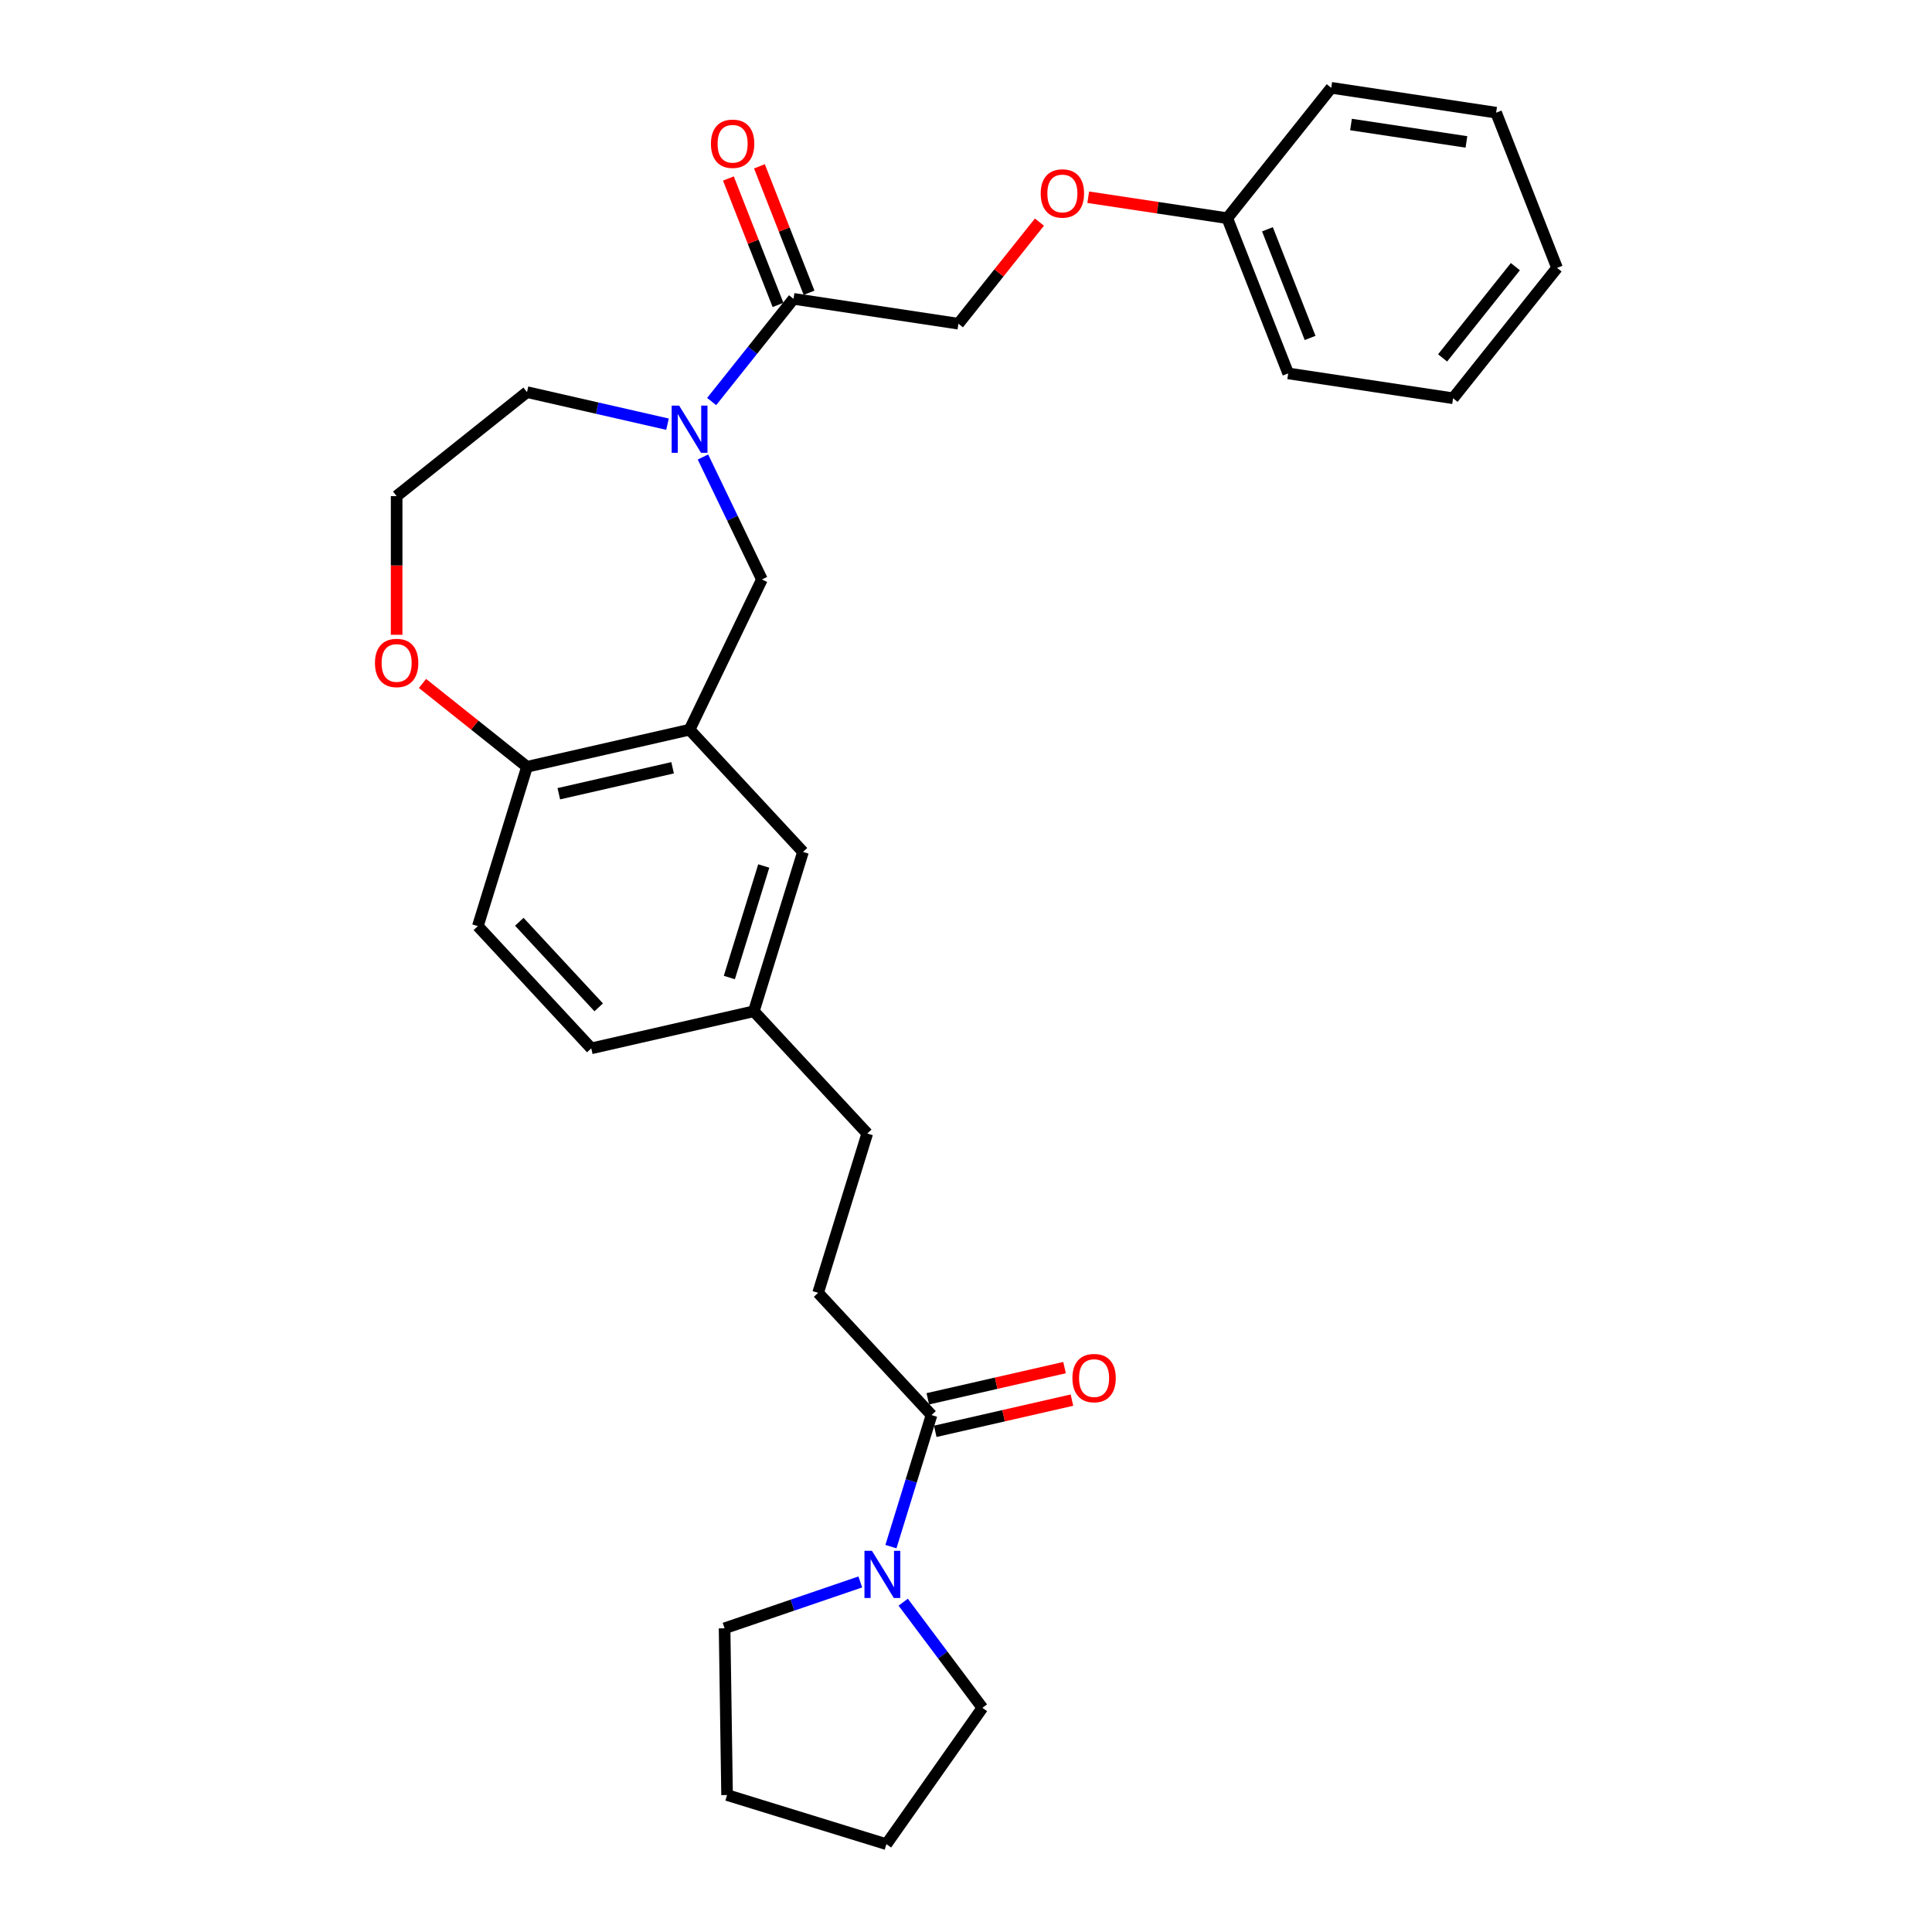 <?xml version='1.0' encoding='iso-8859-1'?>
<svg version='1.1' baseProfile='full'
              xmlns='http://www.w3.org/2000/svg'
                      xmlns:rdkit='http://www.rdkit.org/xml'
                      xmlns:xlink='http://www.w3.org/1999/xlink'
                  xml:space='preserve'
width='1000px' height='1000px' viewBox='0 0 1000 1000'>
<!-- END OF HEADER -->
<rect style='opacity:1.0;fill:#FFFFFF;stroke:none' width='1000' height='1000' x='0' y='0'> </rect>
<path class='bond-0' d='M 368.348,207.834 L 389.54,181.259' style='fill:none;fill-rule:evenodd;stroke:#0000FF;stroke-width:6px;stroke-linecap:butt;stroke-linejoin:miter;stroke-opacity:1' />
<path class='bond-0' d='M 389.54,181.259 L 410.733,154.684' style='fill:none;fill-rule:evenodd;stroke:#000000;stroke-width:6px;stroke-linecap:butt;stroke-linejoin:miter;stroke-opacity:1' />
<path class='bond-1' d='M 363.845,236.542 L 379.107,268.233' style='fill:none;fill-rule:evenodd;stroke:#0000FF;stroke-width:6px;stroke-linecap:butt;stroke-linejoin:miter;stroke-opacity:1' />
<path class='bond-1' d='M 379.107,268.233 L 394.368,299.924' style='fill:none;fill-rule:evenodd;stroke:#000000;stroke-width:6px;stroke-linecap:butt;stroke-linejoin:miter;stroke-opacity:1' />
<path class='bond-2' d='M 345.493,219.555 L 309.135,211.256' style='fill:none;fill-rule:evenodd;stroke:#0000FF;stroke-width:6px;stroke-linecap:butt;stroke-linejoin:miter;stroke-opacity:1' />
<path class='bond-2' d='M 309.135,211.256 L 272.776,202.957' style='fill:none;fill-rule:evenodd;stroke:#000000;stroke-width:6px;stroke-linecap:butt;stroke-linejoin:miter;stroke-opacity:1' />
<path class='bond-3' d='M 356.921,377.685 L 394.368,299.924' style='fill:none;fill-rule:evenodd;stroke:#000000;stroke-width:6px;stroke-linecap:butt;stroke-linejoin:miter;stroke-opacity:1' />
<path class='bond-4' d='M 356.921,377.685 L 272.776,396.89' style='fill:none;fill-rule:evenodd;stroke:#000000;stroke-width:6px;stroke-linecap:butt;stroke-linejoin:miter;stroke-opacity:1' />
<path class='bond-4' d='M 348.14,397.395 L 289.239,410.838' style='fill:none;fill-rule:evenodd;stroke:#000000;stroke-width:6px;stroke-linecap:butt;stroke-linejoin:miter;stroke-opacity:1' />
<path class='bond-5' d='M 356.921,377.685 L 415.625,440.953' style='fill:none;fill-rule:evenodd;stroke:#000000;stroke-width:6px;stroke-linecap:butt;stroke-linejoin:miter;stroke-opacity:1' />
<path class='bond-6' d='M 410.733,154.684 L 496.077,167.548' style='fill:none;fill-rule:evenodd;stroke:#000000;stroke-width:6px;stroke-linecap:butt;stroke-linejoin:miter;stroke-opacity:1' />
<path class='bond-7' d='M 418.767,151.531 L 405.924,118.809' style='fill:none;fill-rule:evenodd;stroke:#000000;stroke-width:6px;stroke-linecap:butt;stroke-linejoin:miter;stroke-opacity:1' />
<path class='bond-7' d='M 405.924,118.809 L 393.082,86.086' style='fill:none;fill-rule:evenodd;stroke:#FF0000;stroke-width:6px;stroke-linecap:butt;stroke-linejoin:miter;stroke-opacity:1' />
<path class='bond-7' d='M 402.699,157.838 L 389.856,125.115' style='fill:none;fill-rule:evenodd;stroke:#000000;stroke-width:6px;stroke-linecap:butt;stroke-linejoin:miter;stroke-opacity:1' />
<path class='bond-7' d='M 389.856,125.115 L 377.013,92.392' style='fill:none;fill-rule:evenodd;stroke:#FF0000;stroke-width:6px;stroke-linecap:butt;stroke-linejoin:miter;stroke-opacity:1' />
<path class='bond-8' d='M 461.15,800.533 L 471.652,766.485' style='fill:none;fill-rule:evenodd;stroke:#0000FF;stroke-width:6px;stroke-linecap:butt;stroke-linejoin:miter;stroke-opacity:1' />
<path class='bond-8' d='M 471.652,766.485 L 482.155,732.438' style='fill:none;fill-rule:evenodd;stroke:#000000;stroke-width:6px;stroke-linecap:butt;stroke-linejoin:miter;stroke-opacity:1' />
<path class='bond-9' d='M 467.494,829.29 L 487.989,856.63' style='fill:none;fill-rule:evenodd;stroke:#0000FF;stroke-width:6px;stroke-linecap:butt;stroke-linejoin:miter;stroke-opacity:1' />
<path class='bond-9' d='M 487.989,856.63 L 508.484,883.97' style='fill:none;fill-rule:evenodd;stroke:#000000;stroke-width:6px;stroke-linecap:butt;stroke-linejoin:miter;stroke-opacity:1' />
<path class='bond-10' d='M 445.288,818.814 L 410.163,830.811' style='fill:none;fill-rule:evenodd;stroke:#0000FF;stroke-width:6px;stroke-linecap:butt;stroke-linejoin:miter;stroke-opacity:1' />
<path class='bond-10' d='M 410.163,830.811 L 375.039,842.807' style='fill:none;fill-rule:evenodd;stroke:#000000;stroke-width:6px;stroke-linecap:butt;stroke-linejoin:miter;stroke-opacity:1' />
<path class='bond-11' d='M 482.155,732.438 L 423.45,669.169' style='fill:none;fill-rule:evenodd;stroke:#000000;stroke-width:6px;stroke-linecap:butt;stroke-linejoin:miter;stroke-opacity:1' />
<path class='bond-12' d='M 484.075,740.852 L 519.458,732.776' style='fill:none;fill-rule:evenodd;stroke:#000000;stroke-width:6px;stroke-linecap:butt;stroke-linejoin:miter;stroke-opacity:1' />
<path class='bond-12' d='M 519.458,732.776 L 554.842,724.7' style='fill:none;fill-rule:evenodd;stroke:#FF0000;stroke-width:6px;stroke-linecap:butt;stroke-linejoin:miter;stroke-opacity:1' />
<path class='bond-12' d='M 480.234,724.023 L 515.617,715.947' style='fill:none;fill-rule:evenodd;stroke:#000000;stroke-width:6px;stroke-linecap:butt;stroke-linejoin:miter;stroke-opacity:1' />
<path class='bond-12' d='M 515.617,715.947 L 551.001,707.871' style='fill:none;fill-rule:evenodd;stroke:#FF0000;stroke-width:6px;stroke-linecap:butt;stroke-linejoin:miter;stroke-opacity:1' />
<path class='bond-13' d='M 272.776,396.89 L 247.337,479.364' style='fill:none;fill-rule:evenodd;stroke:#000000;stroke-width:6px;stroke-linecap:butt;stroke-linejoin:miter;stroke-opacity:1' />
<path class='bond-14' d='M 272.776,396.89 L 245.726,375.318' style='fill:none;fill-rule:evenodd;stroke:#000000;stroke-width:6px;stroke-linecap:butt;stroke-linejoin:miter;stroke-opacity:1' />
<path class='bond-14' d='M 245.726,375.318 L 218.676,353.746' style='fill:none;fill-rule:evenodd;stroke:#FF0000;stroke-width:6px;stroke-linecap:butt;stroke-linejoin:miter;stroke-opacity:1' />
<path class='bond-15' d='M 415.625,440.953 L 390.185,523.427' style='fill:none;fill-rule:evenodd;stroke:#000000;stroke-width:6px;stroke-linecap:butt;stroke-linejoin:miter;stroke-opacity:1' />
<path class='bond-15' d='M 395.314,448.236 L 377.507,505.968' style='fill:none;fill-rule:evenodd;stroke:#000000;stroke-width:6px;stroke-linecap:butt;stroke-linejoin:miter;stroke-opacity:1' />
<path class='bond-16' d='M 205.298,328.561 L 205.298,292.665' style='fill:none;fill-rule:evenodd;stroke:#FF0000;stroke-width:6px;stroke-linecap:butt;stroke-linejoin:miter;stroke-opacity:1' />
<path class='bond-16' d='M 205.298,292.665 L 205.298,256.77' style='fill:none;fill-rule:evenodd;stroke:#000000;stroke-width:6px;stroke-linecap:butt;stroke-linejoin:miter;stroke-opacity:1' />
<path class='bond-17' d='M 496.077,167.548 L 517.043,141.257' style='fill:none;fill-rule:evenodd;stroke:#000000;stroke-width:6px;stroke-linecap:butt;stroke-linejoin:miter;stroke-opacity:1' />
<path class='bond-17' d='M 517.043,141.257 L 538.01,114.966' style='fill:none;fill-rule:evenodd;stroke:#FF0000;stroke-width:6px;stroke-linecap:butt;stroke-linejoin:miter;stroke-opacity:1' />
<path class='bond-18' d='M 423.45,669.169 L 448.89,586.695' style='fill:none;fill-rule:evenodd;stroke:#000000;stroke-width:6px;stroke-linecap:butt;stroke-linejoin:miter;stroke-opacity:1' />
<path class='bond-19' d='M 247.337,479.364 L 306.041,542.632' style='fill:none;fill-rule:evenodd;stroke:#000000;stroke-width:6px;stroke-linecap:butt;stroke-linejoin:miter;stroke-opacity:1' />
<path class='bond-19' d='M 268.796,477.113 L 309.889,521.401' style='fill:none;fill-rule:evenodd;stroke:#000000;stroke-width:6px;stroke-linecap:butt;stroke-linejoin:miter;stroke-opacity:1' />
<path class='bond-20' d='M 563.267,102.086 L 599.25,107.509' style='fill:none;fill-rule:evenodd;stroke:#FF0000;stroke-width:6px;stroke-linecap:butt;stroke-linejoin:miter;stroke-opacity:1' />
<path class='bond-20' d='M 599.25,107.509 L 635.234,112.933' style='fill:none;fill-rule:evenodd;stroke:#000000;stroke-width:6px;stroke-linecap:butt;stroke-linejoin:miter;stroke-opacity:1' />
<path class='bond-21' d='M 390.185,523.427 L 448.89,586.695' style='fill:none;fill-rule:evenodd;stroke:#000000;stroke-width:6px;stroke-linecap:butt;stroke-linejoin:miter;stroke-opacity:1' />
<path class='bond-22' d='M 390.185,523.427 L 306.041,542.632' style='fill:none;fill-rule:evenodd;stroke:#000000;stroke-width:6px;stroke-linecap:butt;stroke-linejoin:miter;stroke-opacity:1' />
<path class='bond-23' d='M 272.776,202.957 L 205.298,256.77' style='fill:none;fill-rule:evenodd;stroke:#000000;stroke-width:6px;stroke-linecap:butt;stroke-linejoin:miter;stroke-opacity:1' />
<path class='bond-24' d='M 635.234,112.933 L 666.766,193.275' style='fill:none;fill-rule:evenodd;stroke:#000000;stroke-width:6px;stroke-linecap:butt;stroke-linejoin:miter;stroke-opacity:1' />
<path class='bond-24' d='M 656.032,118.678 L 678.104,174.917' style='fill:none;fill-rule:evenodd;stroke:#000000;stroke-width:6px;stroke-linecap:butt;stroke-linejoin:miter;stroke-opacity:1' />
<path class='bond-25' d='M 635.234,112.933 L 689.046,45.455' style='fill:none;fill-rule:evenodd;stroke:#000000;stroke-width:6px;stroke-linecap:butt;stroke-linejoin:miter;stroke-opacity:1' />
<path class='bond-26' d='M 508.484,883.97 L 458.804,954.545' style='fill:none;fill-rule:evenodd;stroke:#000000;stroke-width:6px;stroke-linecap:butt;stroke-linejoin:miter;stroke-opacity:1' />
<path class='bond-27' d='M 375.039,842.807 L 376.33,929.106' style='fill:none;fill-rule:evenodd;stroke:#000000;stroke-width:6px;stroke-linecap:butt;stroke-linejoin:miter;stroke-opacity:1' />
<path class='bond-28' d='M 666.766,193.275 L 752.11,206.139' style='fill:none;fill-rule:evenodd;stroke:#000000;stroke-width:6px;stroke-linecap:butt;stroke-linejoin:miter;stroke-opacity:1' />
<path class='bond-29' d='M 689.046,45.455 L 774.39,58.318' style='fill:none;fill-rule:evenodd;stroke:#000000;stroke-width:6px;stroke-linecap:butt;stroke-linejoin:miter;stroke-opacity:1' />
<path class='bond-29' d='M 699.275,64.453 L 759.016,73.457' style='fill:none;fill-rule:evenodd;stroke:#000000;stroke-width:6px;stroke-linecap:butt;stroke-linejoin:miter;stroke-opacity:1' />
<path class='bond-30' d='M 376.33,929.106 L 458.804,954.545' style='fill:none;fill-rule:evenodd;stroke:#000000;stroke-width:6px;stroke-linecap:butt;stroke-linejoin:miter;stroke-opacity:1' />
<path class='bond-31' d='M 774.39,58.318 L 805.922,138.66' style='fill:none;fill-rule:evenodd;stroke:#000000;stroke-width:6px;stroke-linecap:butt;stroke-linejoin:miter;stroke-opacity:1' />
<path class='bond-32' d='M 752.11,206.139 L 805.922,138.66' style='fill:none;fill-rule:evenodd;stroke:#000000;stroke-width:6px;stroke-linecap:butt;stroke-linejoin:miter;stroke-opacity:1' />
<path class='bond-32' d='M 746.686,185.254 L 784.355,138.019' style='fill:none;fill-rule:evenodd;stroke:#000000;stroke-width:6px;stroke-linecap:butt;stroke-linejoin:miter;stroke-opacity:1' />
<path  class='atom-0' d='M 351.518 209.942
L 359.527 222.888
Q 360.321 224.165, 361.599 226.478
Q 362.876 228.791, 362.945 228.929
L 362.945 209.942
L 366.19 209.942
L 366.19 234.384
L 362.841 234.384
L 354.245 220.23
Q 353.244 218.572, 352.174 216.674
Q 351.138 214.775, 350.827 214.188
L 350.827 234.384
L 347.651 234.384
L 347.651 209.942
L 351.518 209.942
' fill='#0000FF'/>
<path  class='atom-3' d='M 451.312 802.69
L 459.321 815.636
Q 460.115 816.914, 461.393 819.227
Q 462.67 821.54, 462.739 821.678
L 462.739 802.69
L 465.984 802.69
L 465.984 827.133
L 462.636 827.133
L 454.039 812.978
Q 453.038 811.321, 451.968 809.422
Q 450.932 807.523, 450.621 806.937
L 450.621 827.133
L 447.445 827.133
L 447.445 802.69
L 451.312 802.69
' fill='#0000FF'/>
<path  class='atom-8' d='M 194.078 343.147
Q 194.078 337.278, 196.978 333.998
Q 199.878 330.719, 205.298 330.719
Q 210.718 330.719, 213.618 333.998
Q 216.518 337.278, 216.518 343.147
Q 216.518 349.085, 213.583 352.468
Q 210.649 355.817, 205.298 355.817
Q 199.912 355.817, 196.978 352.468
Q 194.078 349.12, 194.078 343.147
M 205.298 353.055
Q 209.026 353.055, 211.029 350.57
Q 213.066 348.049, 213.066 343.147
Q 213.066 338.348, 211.029 335.932
Q 209.026 333.481, 205.298 333.481
Q 201.569 333.481, 199.533 335.897
Q 197.53 338.314, 197.53 343.147
Q 197.53 348.084, 199.533 350.57
Q 201.569 353.055, 205.298 353.055
' fill='#FF0000'/>
<path  class='atom-10' d='M 367.981 74.411
Q 367.981 68.542, 370.881 65.263
Q 373.781 61.983, 379.201 61.983
Q 384.621 61.983, 387.521 65.263
Q 390.421 68.542, 390.421 74.411
Q 390.421 80.349, 387.487 83.733
Q 384.552 87.081, 379.201 87.081
Q 373.815 87.081, 370.881 83.733
Q 367.981 80.384, 367.981 74.411
M 379.201 84.32
Q 382.93 84.32, 384.932 81.834
Q 386.969 79.314, 386.969 74.411
Q 386.969 69.613, 384.932 67.196
Q 382.93 64.745, 379.201 64.745
Q 375.473 64.745, 373.436 67.162
Q 371.433 69.578, 371.433 74.411
Q 371.433 79.348, 373.436 81.834
Q 375.473 84.32, 379.201 84.32
' fill='#FF0000'/>
<path  class='atom-11' d='M 555.079 713.301
Q 555.079 707.432, 557.979 704.153
Q 560.879 700.873, 566.299 700.873
Q 571.719 700.873, 574.619 704.153
Q 577.519 707.432, 577.519 713.301
Q 577.519 719.239, 574.584 722.623
Q 571.65 725.971, 566.299 725.971
Q 560.913 725.971, 557.979 722.623
Q 555.079 719.274, 555.079 713.301
M 566.299 723.21
Q 570.027 723.21, 572.03 720.724
Q 574.067 718.204, 574.067 713.301
Q 574.067 708.503, 572.03 706.086
Q 570.027 703.635, 566.299 703.635
Q 562.57 703.635, 560.533 706.051
Q 558.531 708.468, 558.531 713.301
Q 558.531 718.238, 560.533 720.724
Q 562.57 723.21, 566.299 723.21
' fill='#FF0000'/>
<path  class='atom-14' d='M 538.669 100.139
Q 538.669 94.269, 541.569 90.99
Q 544.469 87.71, 549.889 87.71
Q 555.31 87.71, 558.21 90.99
Q 561.11 94.269, 561.11 100.139
Q 561.11 106.077, 558.175 109.46
Q 555.241 112.809, 549.889 112.809
Q 544.504 112.809, 541.569 109.46
Q 538.669 106.111, 538.669 100.139
M 549.889 110.047
Q 553.618 110.047, 555.62 107.561
Q 557.657 105.041, 557.657 100.139
Q 557.657 95.34, 555.62 92.923
Q 553.618 90.472, 549.889 90.472
Q 546.161 90.472, 544.124 92.889
Q 542.122 95.305, 542.122 100.139
Q 542.122 105.075, 544.124 107.561
Q 546.161 110.047, 549.889 110.047
' fill='#FF0000'/>
</svg>
